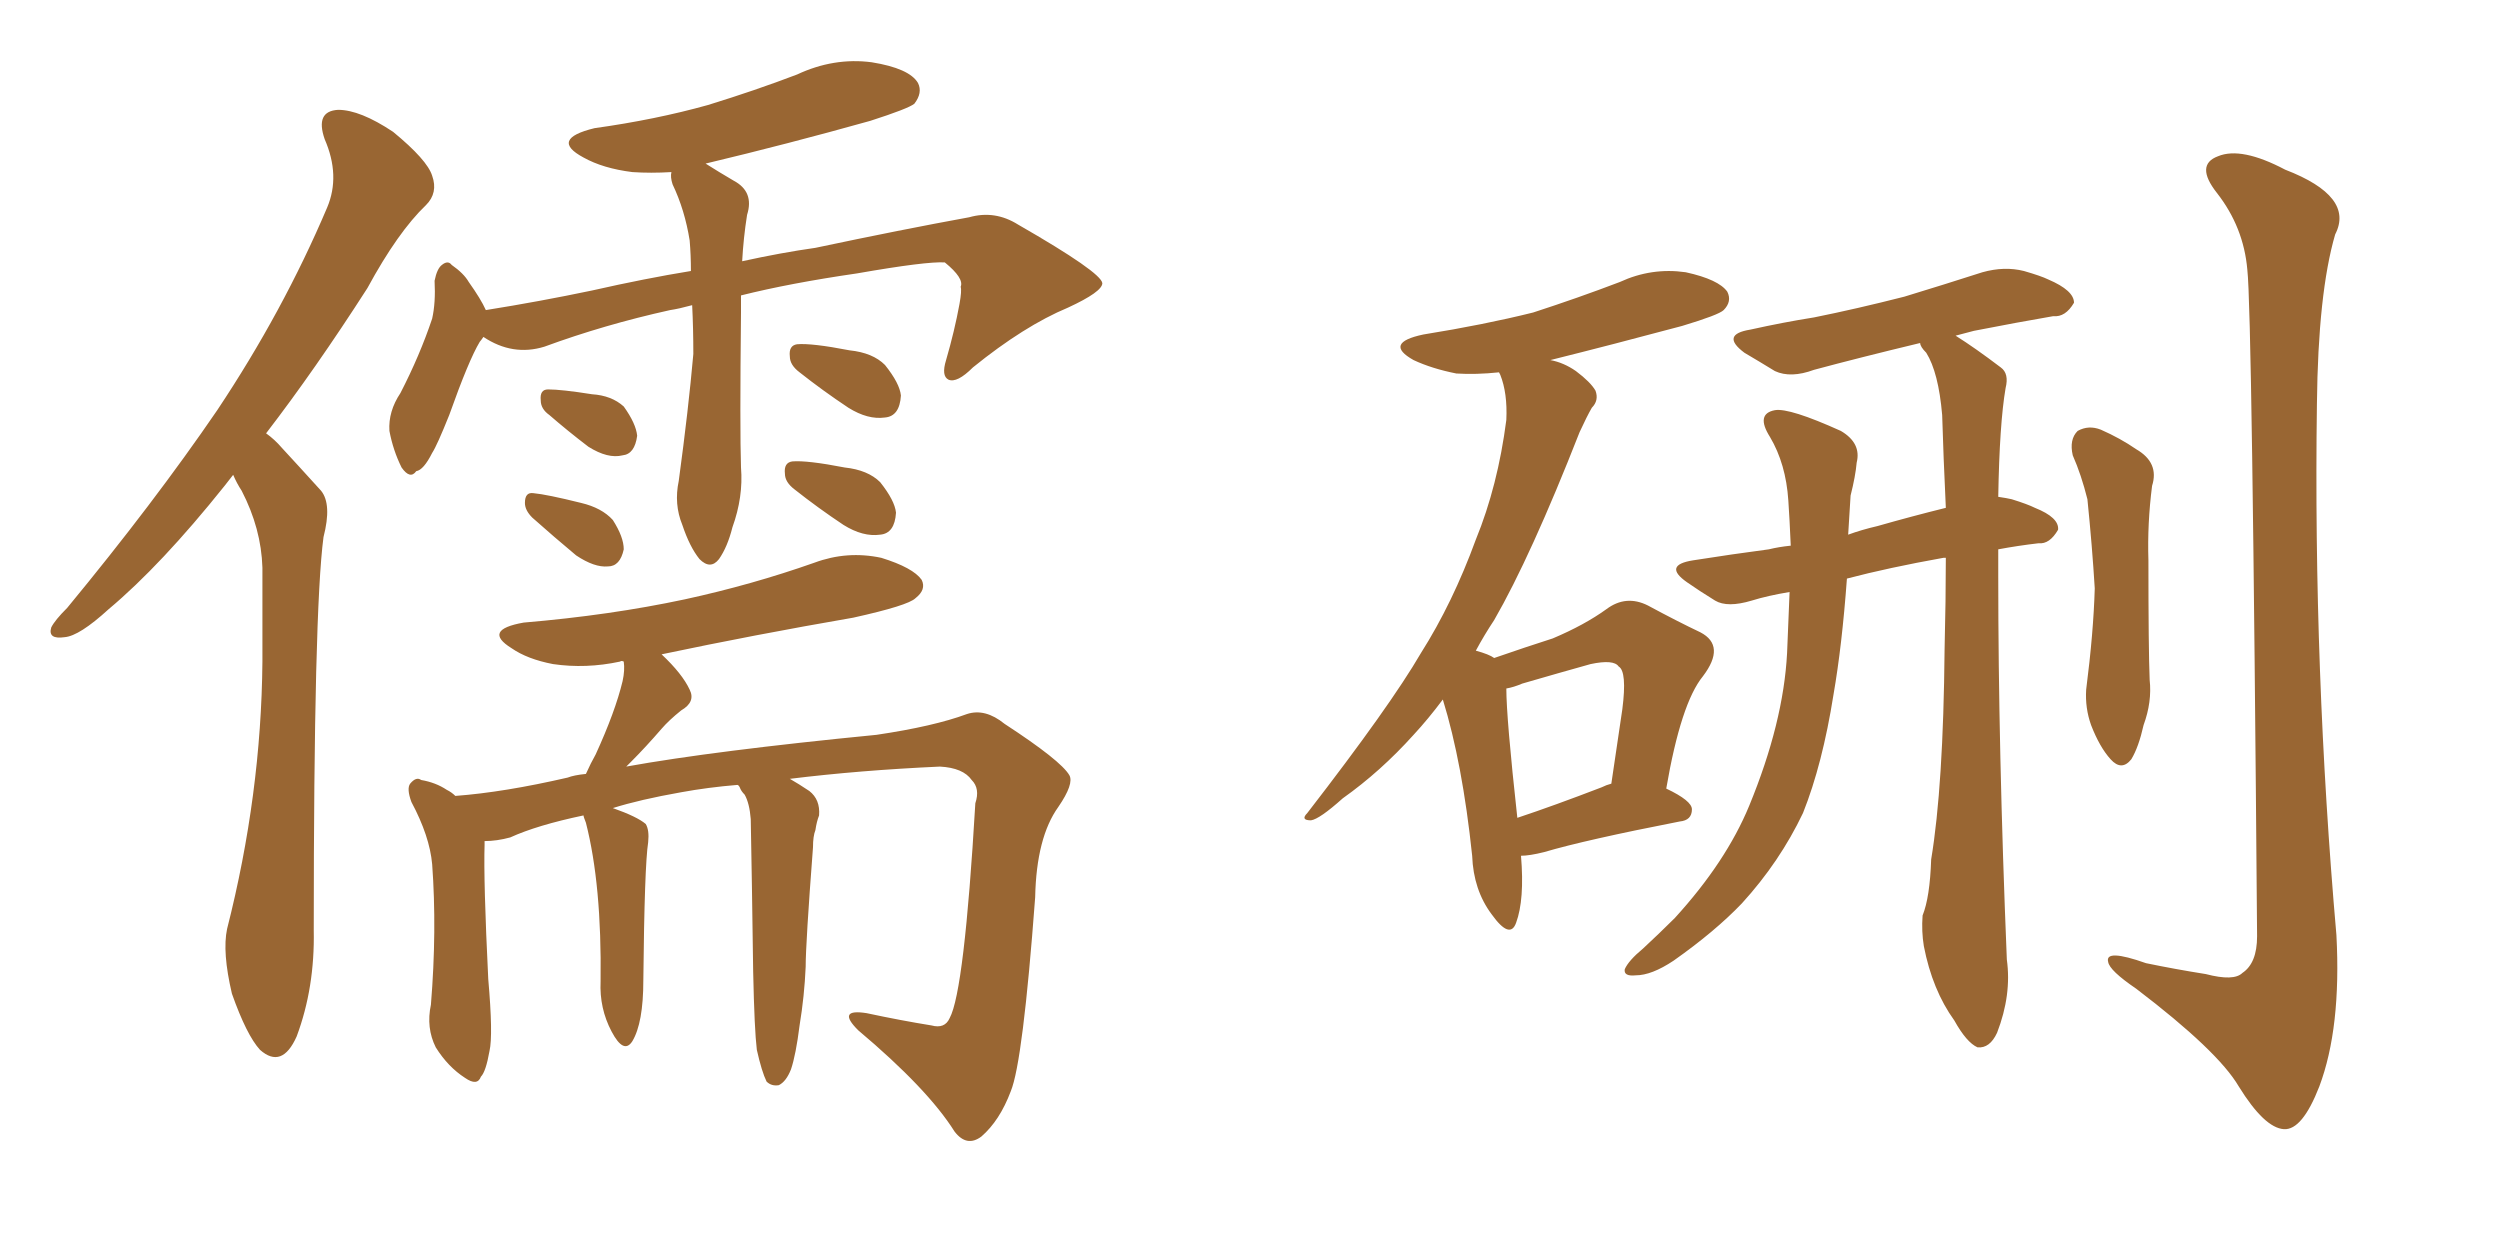 <svg xmlns="http://www.w3.org/2000/svg" xmlns:xlink="http://www.w3.org/1999/xlink" width="300" height="150"><path fill="#996633" padding="10" d="M27.98 56.98L27.98 56.98Q27.39 57.71 26.95 58.30L26.95 58.30Q19.34 67.82 13.04 73.10L13.04 73.10Q9.52 76.32 7.76 76.46L7.76 76.46Q5.71 76.76 6.15 75.29L6.15 75.29Q6.59 74.41 8.06 72.95L8.06 72.95Q18.46 60.35 26.07 49.22L26.07 49.22Q33.98 37.35 39.26 24.90L39.26 24.90Q40.87 21.09 38.96 16.70L38.96 16.70Q37.79 13.33 40.58 13.18L40.58 13.18Q43.21 13.18 47.17 15.82L47.17 15.82Q51.27 19.19 51.86 21.09L51.86 21.09Q52.59 23.14 51.12 24.61L51.12 24.61Q47.75 27.83 44.09 34.57L44.09 34.57Q37.79 44.38 31.93 52.00L31.93 52.00Q32.96 52.73 33.84 53.76L33.84 53.76Q35.74 55.81 38.53 58.89L38.53 58.89Q39.84 60.50 38.82 64.45L38.82 64.45Q37.65 73.24 37.65 111.62L37.65 111.62Q37.79 118.51 35.60 124.37L35.60 124.37Q33.84 128.32 31.20 125.98L31.20 125.98Q29.59 124.22 27.83 119.24L27.83 119.24Q26.66 114.26 27.25 111.47L27.25 111.47Q31.35 95.36 31.49 79.39L31.49 79.39Q31.49 73.97 31.49 68.12L31.49 68.12Q31.35 63.43 29.00 58.89L29.00 58.89Q28.42 58.01 27.98 56.98ZM83.06 36.62L83.06 36.62Q81.45 37.06 80.42 37.21L80.42 37.21Q72.51 38.96 65.33 41.60L65.33 41.60Q61.52 42.77 58.01 40.43L58.01 40.43Q57.71 40.87 57.57 41.02L57.57 41.02Q56.25 43.21 53.91 49.80L53.91 49.80Q52.44 53.47 51.86 54.35L51.86 54.35Q50.83 56.40 49.95 56.54L49.95 56.54Q49.22 57.57 48.19 56.10L48.19 56.10Q47.17 54.05 46.73 51.71L46.73 51.71Q46.58 49.37 48.05 47.17L48.05 47.17Q50.39 42.63 51.86 38.23L51.86 38.23Q52.29 36.33 52.15 33.69L52.15 33.69Q52.44 32.23 53.03 31.79L53.03 31.79Q53.76 31.20 54.20 31.79L54.20 31.79Q55.66 32.81 56.25 33.84L56.25 33.84Q57.71 35.89 58.30 37.21L58.30 37.21Q64.75 36.18 71.04 34.86L71.04 34.86Q77.49 33.40 82.91 32.52L82.91 32.52Q82.91 30.62 82.76 28.86L82.76 28.86Q82.18 25.20 80.71 22.12L80.71 22.12Q80.42 21.24 80.57 20.65L80.57 20.65Q78.08 20.80 75.88 20.65L75.88 20.65Q72.36 20.21 70.02 18.90L70.02 18.90Q65.92 16.70 71.34 15.38L71.34 15.38Q78.66 14.36 84.96 12.60L84.96 12.60Q90.67 10.84 95.65 8.94L95.65 8.94Q100.05 6.88 104.59 7.47L104.59 7.47Q109.13 8.20 110.16 9.96L110.16 9.96Q110.74 11.13 109.72 12.45L109.72 12.45Q108.98 13.04 104.44 14.50L104.44 14.50Q94.48 17.29 84.67 19.63L84.67 19.63Q86.28 20.65 88.04 21.68L88.04 21.68Q90.53 23.00 89.65 25.78L89.65 25.78Q89.21 28.56 89.06 31.35L89.06 31.35Q93.75 30.32 97.85 29.74L97.85 29.74Q108.25 27.54 116.31 26.07L116.31 26.07Q119.38 25.20 122.17 26.95L122.17 26.95Q132.13 32.67 132.28 33.98L132.28 33.98Q132.28 35.01 128.17 36.91L128.17 36.91Q122.90 39.11 116.75 44.09L116.75 44.09Q114.84 46.00 113.82 45.56L113.82 45.56Q112.94 45.12 113.53 43.21L113.53 43.21Q114.55 39.70 115.14 36.47L115.14 36.47Q115.43 34.86 115.28 34.42L115.28 34.42Q115.72 33.40 113.38 31.49L113.38 31.49Q111.18 31.35 102.83 32.81L102.83 32.81Q94.78 33.98 88.92 35.45L88.92 35.45Q88.92 36.47 88.92 37.50L88.92 37.50Q88.77 51.56 88.92 56.10L88.92 56.10Q89.21 59.62 87.89 63.28L87.89 63.28Q87.30 65.63 86.28 67.09L86.28 67.09Q85.25 68.41 83.94 67.09L83.94 67.09Q82.76 65.63 81.88 62.99L81.88 62.99Q80.86 60.50 81.45 57.71L81.45 57.71Q82.62 49.07 83.20 42.48L83.20 42.48Q83.20 39.40 83.06 36.62ZM65.92 49.80L65.92 49.80Q64.89 49.07 64.89 48.05L64.89 48.05Q64.75 46.73 65.77 46.73L65.77 46.73Q67.38 46.73 71.04 47.31L71.04 47.31Q73.39 47.46 74.85 48.78L74.85 48.78Q76.32 50.83 76.46 52.29L76.46 52.29Q76.17 54.49 74.71 54.64L74.71 54.64Q72.95 55.08 70.61 53.61L70.61 53.61Q68.12 51.71 65.92 49.80ZM63.87 62.11L63.87 62.11Q62.99 61.23 62.99 60.35L62.99 60.35Q62.99 59.03 64.01 59.18L64.01 59.18Q65.63 59.33 69.73 60.35L69.73 60.35Q72.22 60.94 73.54 62.40L73.54 62.40Q74.85 64.45 74.85 65.92L74.85 65.92Q74.41 67.97 72.95 67.97L72.95 67.97Q71.34 68.12 69.14 66.65L69.14 66.65Q66.50 64.45 63.87 62.11ZM95.95 44.68L95.95 44.68Q94.78 43.80 94.78 42.77L94.78 42.77Q94.63 41.46 95.65 41.31L95.65 41.31Q97.41 41.16 101.95 42.04L101.95 42.04Q104.74 42.33 106.20 43.80L106.20 43.80Q107.96 46.00 108.11 47.46L108.11 47.46Q107.96 49.95 106.20 50.10L106.20 50.10Q104.15 50.39 101.81 48.93L101.81 48.93Q98.73 46.88 95.95 44.68ZM95.36 58.74L95.36 58.74Q94.19 57.86 94.19 56.84L94.19 56.84Q94.04 55.52 95.07 55.37L95.07 55.37Q96.83 55.22 101.37 56.10L101.37 56.10Q104.15 56.40 105.62 57.86L105.62 57.86Q107.37 60.06 107.52 61.52L107.52 61.52Q107.37 64.01 105.62 64.16L105.62 64.16Q103.56 64.45 101.22 62.99L101.22 62.99Q98.14 60.94 95.36 58.74ZM94.78 93.46L94.78 93.46L94.78 93.46Q95.80 94.04 97.12 94.92L97.12 94.92Q98.44 95.95 98.29 97.85L98.29 97.85Q98.00 98.58 97.85 99.61L97.85 99.61Q97.56 100.34 97.56 101.66L97.56 101.66Q96.68 113.23 96.68 116.02L96.68 116.02Q96.53 119.53 95.95 123.05L95.95 123.05Q95.51 126.56 94.92 128.32L94.92 128.32Q94.34 129.79 93.46 130.22L93.46 130.22Q92.58 130.37 91.99 129.79L91.99 129.79Q91.41 128.61 90.82 125.98L90.82 125.98Q90.53 123.63 90.38 116.60L90.38 116.60Q90.23 105.47 90.09 98.29L90.09 98.29Q89.94 96.39 89.36 95.36L89.36 95.36Q88.92 94.92 88.77 94.48L88.77 94.48Q88.62 94.19 88.48 94.19L88.48 94.19Q84.96 94.48 81.74 95.07L81.74 95.07Q76.76 95.95 73.54 96.97L73.54 96.97Q76.46 98.00 77.49 98.88L77.49 98.88Q77.93 99.61 77.78 101.07L77.78 101.07Q77.34 103.86 77.20 117.63L77.20 117.63Q77.20 122.75 75.88 124.95L75.88 124.95Q74.85 126.56 73.39 123.78L73.39 123.78Q71.92 121.00 72.07 117.77L72.07 117.77Q72.22 106.20 70.31 98.73L70.31 98.73Q70.02 98.00 70.02 97.85L70.02 97.85Q64.45 99.02 61.23 100.49L61.23 100.49Q59.62 100.93 58.15 100.93L58.15 100.93Q58.15 101.22 58.15 101.37L58.15 101.37Q58.01 105.62 58.59 117.48L58.59 117.48Q59.18 124.22 58.74 126.12L58.74 126.12Q58.30 128.61 57.71 129.20L57.71 129.20Q57.28 130.37 55.81 129.35L55.81 129.35Q53.76 128.03 52.29 125.68L52.29 125.68Q51.12 123.34 51.71 120.56L51.71 120.56Q52.44 111.62 51.86 103.71L51.86 103.71Q51.56 100.34 49.37 96.24L49.37 96.24Q48.78 94.63 49.22 94.04L49.22 94.04Q49.95 93.16 50.54 93.60L50.54 93.60Q52.29 93.90 53.61 94.78L53.61 94.78Q54.20 95.07 54.64 95.51L54.64 95.51Q60.50 95.07 68.12 93.31L68.12 93.31Q68.85 93.02 70.31 92.87L70.31 92.87Q70.90 91.55 71.48 90.53L71.48 90.53Q73.83 85.40 74.71 81.74L74.71 81.74Q75 80.42 74.85 79.39L74.85 79.39Q74.56 79.25 74.41 79.39L74.41 79.39Q70.31 80.27 66.36 79.69L66.36 79.69Q63.28 79.10 61.38 77.78L61.38 77.78Q57.86 75.59 62.84 74.71L62.84 74.71Q73.24 73.83 82.18 71.92L82.18 71.92Q90.23 70.17 97.71 67.53L97.71 67.53Q101.66 66.06 105.76 66.94L105.76 66.94Q109.57 68.12 110.60 69.58L110.60 69.58Q111.18 70.75 109.86 71.78L109.86 71.78Q108.98 72.66 102.39 74.12L102.39 74.12Q90.53 76.17 79.39 78.52L79.39 78.52Q81.88 80.86 82.76 82.76L82.76 82.76Q83.50 84.23 81.74 85.25L81.74 85.25Q80.27 86.43 79.39 87.45L79.39 87.45Q77.49 89.65 75.73 91.41L75.73 91.41Q75.29 91.85 75.15 91.99L75.15 91.99Q85.69 90.09 105.18 88.18L105.18 88.18Q112.06 87.16 116.02 85.69L116.02 85.69Q118.21 84.96 120.56 86.87L120.56 86.87Q127.29 91.26 128.32 93.02L128.32 93.02Q128.91 94.04 127.00 96.83L127.00 96.83Q124.37 100.49 124.22 107.67L124.22 107.67Q122.75 127.44 121.29 130.96L121.29 130.96Q119.97 134.47 117.77 136.38L117.77 136.38Q116.02 137.70 114.55 135.79L114.55 135.79Q111.33 130.66 102.98 123.63L102.98 123.63Q100.34 121.00 104.00 121.58L104.00 121.58Q108.11 122.46 111.77 123.05L111.77 123.05Q113.38 123.49 113.96 122.17L113.96 122.17Q115.72 118.95 117.04 96.39L117.04 96.39Q117.63 94.63 116.60 93.60L116.60 93.60Q115.58 92.14 112.79 91.99L112.79 91.99Q103.13 92.43 94.78 93.46ZM182.52 102.69L182.52 102.69Q182.96 107.96 181.93 110.74L181.93 110.74Q181.20 112.79 179.00 109.72L179.00 109.72Q176.81 106.79 176.66 102.69L176.66 102.69Q175.49 91.55 173.14 83.94L173.14 83.94Q171.39 86.28 169.63 88.18L169.63 88.18Q165.67 92.58 161.13 95.80L161.13 95.80Q158.35 98.29 157.32 98.44L157.32 98.44Q156.01 98.44 156.88 97.56L156.88 97.56Q166.85 84.67 170.51 78.37L170.51 78.37Q174.32 72.36 177.10 64.75L177.10 64.75Q179.74 58.30 180.76 50.39L180.76 50.39Q180.91 47.17 180.03 44.97L180.03 44.97Q179.88 44.68 179.88 44.68L179.88 44.68Q177.10 44.97 174.76 44.82L174.76 44.82Q171.83 44.24 169.63 43.21L169.63 43.21Q165.97 41.16 170.80 40.14L170.80 40.14Q178.13 38.96 183.98 37.50L183.98 37.50Q189.40 35.74 194.38 33.84L194.38 33.84Q198.19 32.08 202.29 32.67L202.29 32.67Q206.25 33.54 207.28 35.01L207.28 35.01Q207.86 36.18 206.84 37.21L206.84 37.21Q206.25 37.79 201.86 39.11L201.86 39.11Q193.65 41.31 186.04 43.21L186.04 43.21Q187.65 43.51 189.11 44.53L189.11 44.53Q190.87 45.85 191.46 46.88L191.46 46.88Q191.89 48.05 191.02 48.93L191.02 48.93Q190.43 49.95 189.55 51.86L189.55 51.86Q183.69 66.80 179.30 74.41L179.30 74.41Q178.13 76.17 177.10 78.08L177.10 78.08Q178.71 78.52 179.30 78.96L179.30 78.96Q183.11 77.64 186.33 76.61L186.33 76.61Q190.14 75 192.77 73.10L192.77 73.10Q195.12 71.34 197.75 72.66L197.75 72.66Q201.27 74.56 204.05 75.88L204.05 75.88Q207.13 77.49 204.35 81.15L204.35 81.15Q201.71 84.38 199.95 94.63L199.95 94.63Q203.03 96.09 203.03 97.12L203.03 97.12Q203.03 98.44 201.56 98.58L201.56 98.58Q190.28 100.78 185.30 102.25L185.30 102.25Q183.54 102.69 182.52 102.69ZM192.19 94.48L192.19 94.48Q192.77 94.19 193.36 94.04L193.36 94.04Q194.09 89.21 194.68 85.11L194.68 85.11Q195.26 80.57 194.24 79.98L194.24 79.98Q193.65 79.10 190.87 79.69L190.87 79.69Q187.21 80.71 182.67 82.03L182.67 82.03Q181.64 82.47 180.76 82.62L180.76 82.62Q180.76 86.13 182.08 98.14L182.08 98.14Q186.47 96.68 192.19 94.48ZM233.50 66.94L233.50 66.94Q233.20 66.94 233.20 66.94L233.20 66.94Q226.61 68.12 221.63 69.43L221.63 69.43Q221.04 77.49 220.02 83.35L220.02 83.35Q218.70 91.70 216.36 97.56L216.36 97.56Q213.57 103.42 209.03 108.40L209.03 108.40Q205.81 111.77 200.83 115.28L200.83 115.28Q198.19 117.04 196.29 117.04L196.29 117.04Q194.82 117.19 194.97 116.31L194.97 116.31Q195.41 115.28 197.17 113.82L197.17 113.82Q199.07 112.06 200.98 110.16L200.98 110.16Q207.13 103.42 209.91 96.68L209.91 96.68Q214.01 86.72 214.45 78.37L214.45 78.37Q214.60 74.27 214.75 71.04L214.75 71.04Q212.11 71.48 210.21 72.07L210.21 72.07Q207.28 72.95 205.81 72.07L205.81 72.07Q203.91 70.90 202.44 69.87L202.44 69.87Q199.51 67.82 203.17 67.24L203.17 67.24Q207.86 66.50 212.26 65.92L212.26 65.92Q213.43 65.63 214.89 65.48L214.89 65.48Q214.75 62.26 214.60 60.06L214.60 60.06Q214.31 55.66 212.40 52.44L212.40 52.44Q210.64 49.66 212.99 49.22L212.99 49.22Q214.75 48.93 220.90 51.71L220.90 51.71Q223.39 53.17 222.80 55.52L222.80 55.52Q222.66 57.13 222.07 59.47L222.07 59.47Q221.92 61.82 221.78 64.16L221.78 64.16Q223.39 63.57 225.29 63.13L225.29 63.13Q229.39 61.96 233.50 60.94L233.50 60.94Q233.20 54.64 233.06 49.80L233.06 49.80Q232.62 44.68 231.15 42.33L231.15 42.33Q230.42 41.60 230.42 41.16L230.42 41.16Q223.10 42.92 217.68 44.38L217.68 44.38Q214.89 45.41 212.99 44.53L212.99 44.53Q211.08 43.36 209.33 42.33L209.33 42.33Q206.40 40.14 210.06 39.55L210.06 39.55Q214.01 38.67 217.68 38.09L217.68 38.09Q222.80 37.06 228.52 35.60L228.52 35.60Q233.35 34.13 237.89 32.67L237.89 32.67Q240.53 31.93 242.87 32.52L242.87 32.52Q244.92 33.11 245.80 33.54L245.80 33.54Q248.88 34.86 248.88 36.33L248.88 36.33Q247.85 38.09 246.39 37.94L246.39 37.94Q242.14 38.67 236.87 39.70L236.87 39.70Q235.25 40.14 234.67 40.28L234.67 40.28Q237.01 41.75 240.09 44.09L240.09 44.09Q241.11 44.82 240.67 46.58L240.67 46.58Q239.94 50.83 239.79 59.62L239.79 59.62Q240.82 59.77 241.41 59.91L241.41 59.91Q243.31 60.50 244.19 60.94L244.19 60.94Q247.12 62.11 246.97 63.57L246.97 63.57Q245.95 65.33 244.63 65.19L244.63 65.19Q242.14 65.48 239.79 65.92L239.79 65.92Q239.79 67.38 239.79 69.14L239.79 69.14Q239.79 89.94 240.82 115.14L240.82 115.14Q241.41 119.38 239.65 123.93L239.65 123.93Q238.77 125.83 237.30 125.68L237.30 125.68Q235.99 125.10 234.52 122.46L234.52 122.46Q231.88 118.80 230.86 113.53L230.86 113.53Q230.57 111.77 230.71 109.86L230.71 109.86Q231.59 107.67 231.74 103.13L231.74 103.13Q233.20 94.34 233.35 77.93L233.35 77.93Q233.50 71.92 233.50 66.94ZM248.73 54.64L248.73 54.64Q248.29 52.73 249.32 51.71L249.32 51.71Q250.63 50.98 252.10 51.56L252.10 51.56Q254.44 52.59 256.35 53.91L256.35 53.91Q259.13 55.52 258.25 58.30L258.25 58.30Q257.67 62.84 257.81 67.24L257.81 67.24Q257.81 77.93 257.96 81.59L257.96 81.59Q258.25 84.23 257.23 87.01L257.23 87.01Q256.64 89.65 255.76 91.11L255.76 91.11Q254.59 92.58 253.27 91.11L253.27 91.11Q251.95 89.65 250.93 87.01L250.93 87.01Q250.20 84.96 250.34 82.76L250.34 82.76Q251.22 75.88 251.37 70.61L251.37 70.61Q251.07 65.63 250.49 59.91L250.49 59.91Q249.76 56.98 248.73 54.64ZM269.68 32.37L269.68 32.37L269.68 32.37Q269.24 27.25 266.02 23.14L266.02 23.14Q263.38 19.78 266.16 18.75L266.16 18.75Q268.95 17.58 274.22 20.36L274.22 20.36Q282.57 23.58 280.22 28.13L280.22 28.13Q278.17 35.16 278.03 48.49L278.03 48.49Q277.59 80.42 280.37 112.21L280.37 112.21Q280.96 123.34 278.32 130.37L278.32 130.37Q276.27 135.64 274.07 135.50L274.07 135.50Q271.73 135.35 268.65 130.37L268.65 130.37Q266.16 126.12 256.35 118.65L256.35 118.65Q253.13 116.46 252.98 115.43L252.98 115.43Q252.54 113.82 257.52 115.58L257.52 115.58Q261.04 116.31 264.70 116.89L264.70 116.89Q268.07 117.77 269.09 116.75L269.09 116.75Q270.85 115.58 270.85 112.35L270.85 112.35Q270.26 37.35 269.68 32.37Z"/></svg>